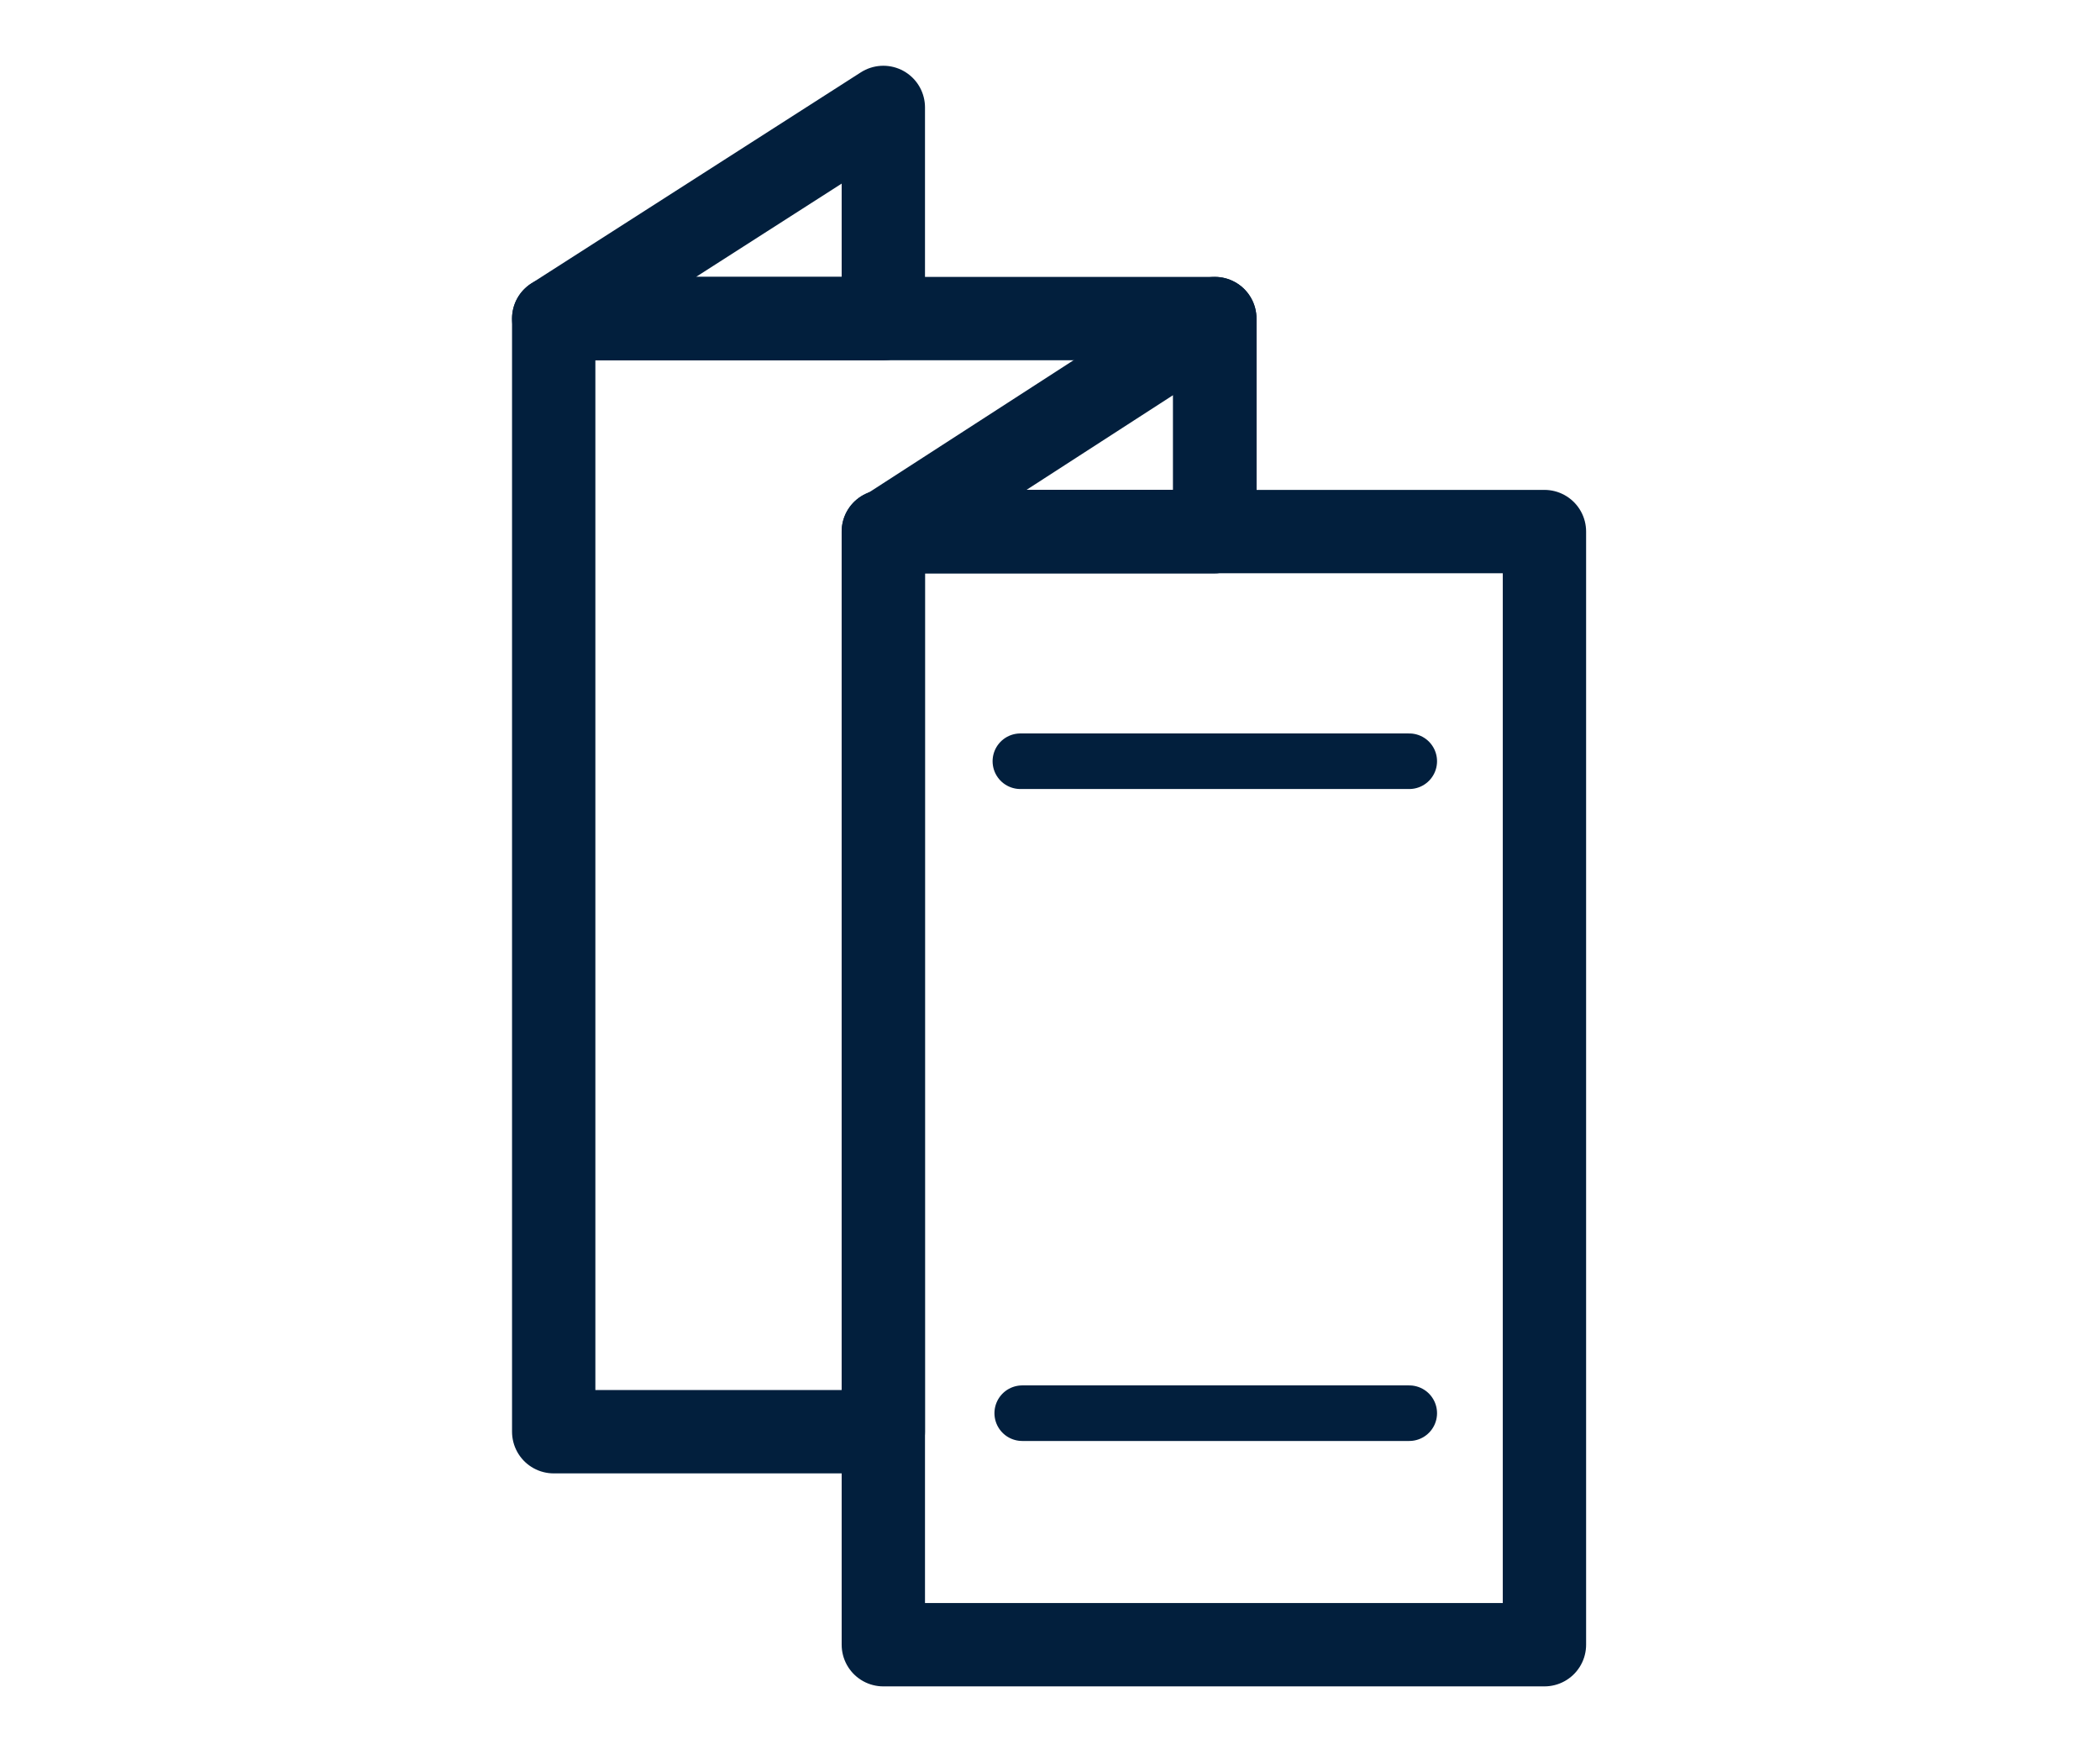 <?xml version="1.0" encoding="utf-8"?>
<!-- Generator: Adobe Illustrator 24.0.3, SVG Export Plug-In . SVG Version: 6.00 Build 0)  -->
<svg version="1.1" id="レイヤー_1" xmlns="http://www.w3.org/2000/svg" xmlns:xlink="http://www.w3.org/1999/xlink" x="0px"
	 y="0px" viewBox="0 0 113.4 94.5" style="enable-background:new 0 0 113.4 94.5;" xml:space="preserve">
<style type="text/css">
	.st0{fill:none;stroke:#021F3D;stroke-width:4.5;stroke-linecap:round;stroke-linejoin:round;stroke-miterlimit:10;}
	.st1{fill:none;stroke:#021F3D;stroke-width:3;stroke-linecap:round;stroke-linejoin:round;stroke-miterlimit:10;}
</style>
<g>
	<polygon class="st0" points="29.9,17.2 47.7,17.2 47.7,5.8 	"/>
	<polygon class="st0" points="47.8,28.7 65.6,28.7 65.6,17.2 	"/>
	<polygon class="st0" points="47.7,28.7 65.6,28.7 65.6,17.2 29.9,17.2 29.9,77.3 47.7,77.3 	"/>
	<rect x="47.7" y="28.7" class="st0" width="35.7" height="60.1"/>
	<g>
		<line class="st1" x1="55.1" y1="41.1" x2="76.1" y2="41.1"/>
		<line class="st1" x1="55.2" y1="76.3" x2="76.1" y2="76.3"/>
	</g>
</g>
</svg>
